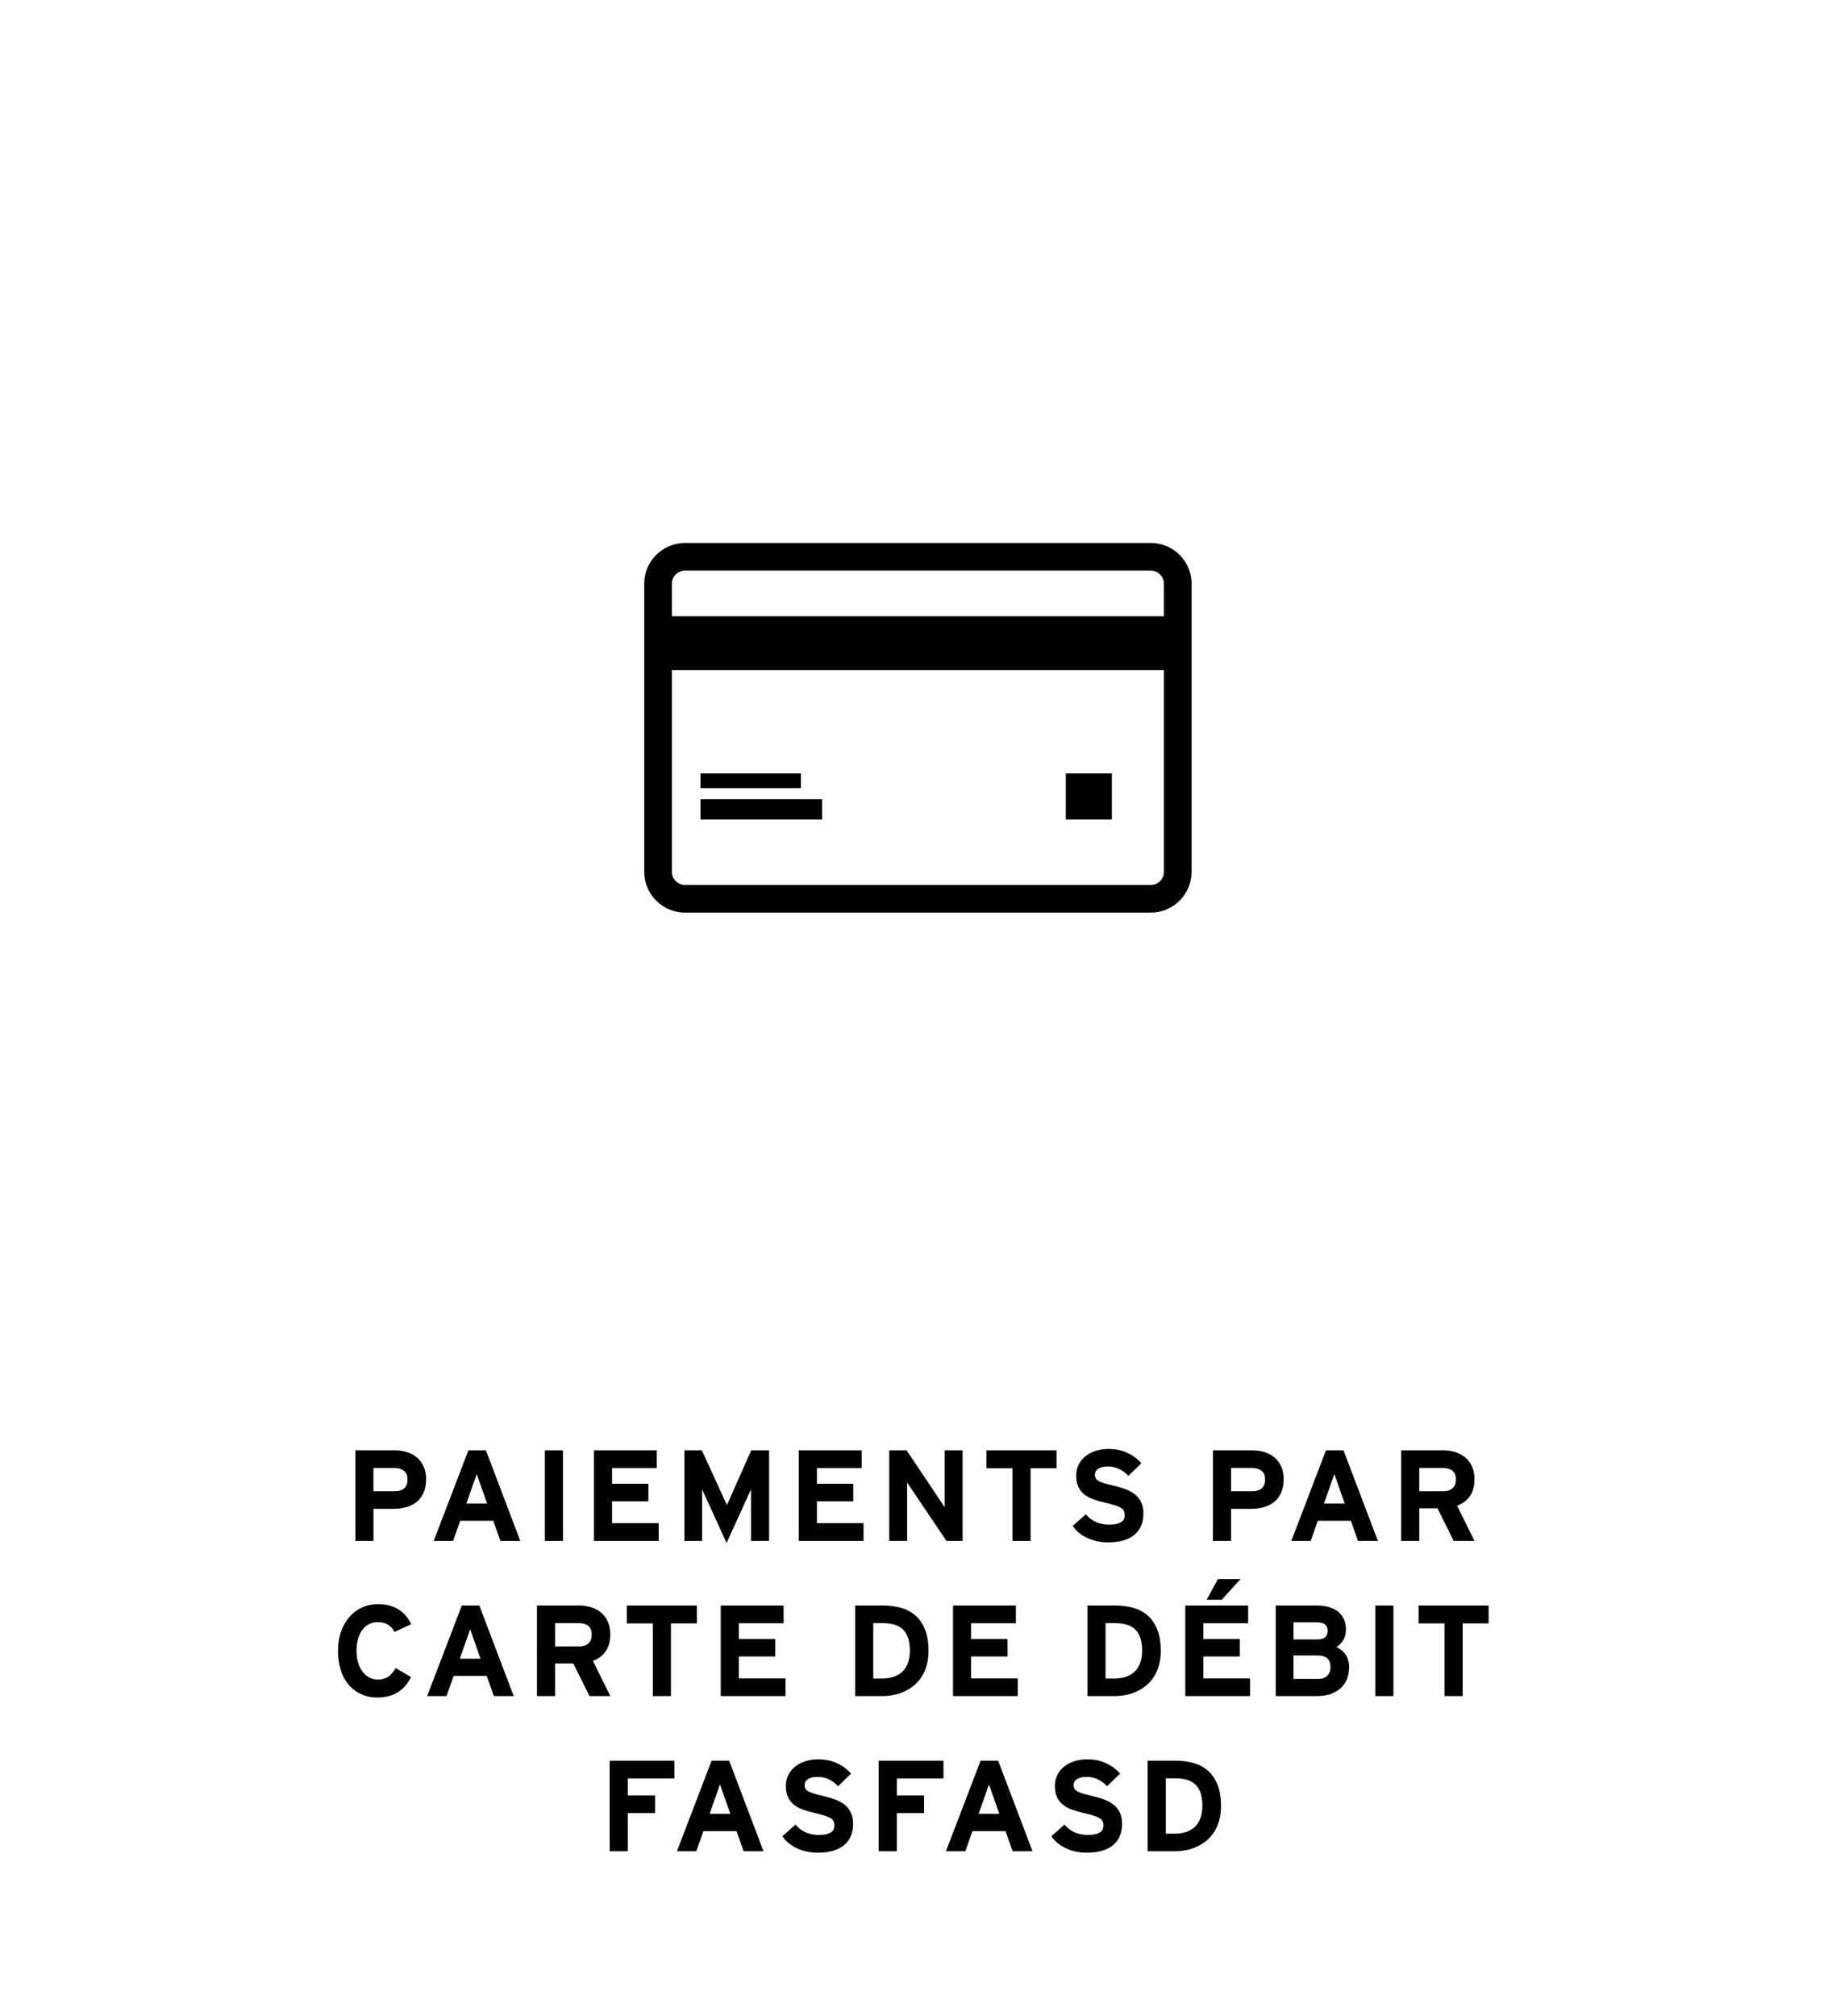 <?xml version="1.0" encoding="utf-8"?>
<!-- Generator: Adobe Illustrator 23.0.4, SVG Export Plug-In . SVG Version: 6.00 Build 0)  -->
<svg version="1.1" xmlns="http://www.w3.org/2000/svg" xmlns:xlink="http://www.w3.org/1999/xlink" x="0px" y="0px"
	 viewBox="0 0 113.386 124.724" style="enable-background:new 0 0 113.386 124.724;" xml:space="preserve">
<style type="text/css">
	.st0{fill:#FFFFFF;}
</style>
<g id="HG">
	<rect class="st0" width="113.386" height="124.724"/>
</g>
<g id="txt">
	<g>
		<path d="M26.373,91.508c0,0.325-0.051,0.604-0.154,0.836s-0.245,0.422-0.426,0.57s-0.395,0.258-0.643,0.328
			s-0.516,0.105-0.805,0.105h-1.23v1.984h-1.121V89.73h2.449c0.263,0,0.512,0.036,0.746,0.109s0.439,0.184,0.615,0.332
			s0.314,0.334,0.416,0.557S26.373,91.211,26.373,91.508z M25.22,91.531c0-0.114-0.017-0.217-0.051-0.307S25.082,91.06,25.007,91
			s-0.162-0.104-0.264-0.135s-0.215-0.045-0.34-0.045h-1.289v1.441h1.305c0.26,0,0.459-0.061,0.596-0.182S25.22,91.776,25.22,91.531
			z"/>
		<path d="M32.202,95.332h-1.23l-0.441-1.246h-2.047l-0.441,1.246h-1.199l2.145-5.602h1.086L32.202,95.332z M30.147,93.02
			l-0.641-1.824l-0.641,1.824H30.147z"/>
		<path d="M33.723,95.332V89.73h1.121v5.602H33.723z"/>
		<path d="M40.768,95.332H36.76V89.73h3.891v1.098h-2.77v0.969h2.25v1.086h-2.25v1.352h2.887V95.332z"/>
		<path d="M47.602,95.332H46.48v-3.188l-1.512,3.316l-1.512-3.316v3.188h-1.098V89.73h1.082l1.551,3.387l1.504-3.387h1.105V95.332z"
			/>
		<path d="M53.447,95.332h-4.008V89.73h3.891v1.098h-2.77v0.969h2.25v1.086h-2.25v1.352h2.887V95.332z"/>
		<path d="M59.577,95.332h-1l-2.434-3.613v3.613h-1.105V89.73h1.074l2.359,3.523V89.73h1.105V95.332z"/>
		<path d="M63.785,90.836v4.496h-1.121v-4.496h-1.609V89.73h4.336v1.105H63.785z"/>
		<path d="M70.768,93.637c0,0.266-0.043,0.508-0.129,0.727s-0.219,0.407-0.398,0.564s-0.407,0.279-0.684,0.365
			c-0.275,0.086-0.605,0.129-0.988,0.129c-0.234,0-0.459-0.024-0.676-0.072c-0.216-0.048-0.418-0.116-0.605-0.203
			s-0.357-0.194-0.51-0.32s-0.28-0.268-0.385-0.424l0.809-0.719c0.195,0.229,0.416,0.394,0.66,0.492
			c0.245,0.099,0.502,0.148,0.77,0.148c0.19,0,0.344-0.014,0.461-0.041s0.216-0.065,0.295-0.113c0.08-0.048,0.137-0.104,0.17-0.17
			c0.034-0.065,0.051-0.16,0.051-0.285c0-0.089-0.016-0.167-0.047-0.236s-0.092-0.132-0.182-0.189S69.163,93.177,69,93.125
			c-0.162-0.052-0.377-0.108-0.643-0.168c-0.258-0.06-0.494-0.129-0.709-0.207s-0.398-0.18-0.553-0.305
			c-0.153-0.125-0.273-0.28-0.359-0.467s-0.129-0.417-0.129-0.693c0-0.253,0.053-0.48,0.156-0.684
			c0.104-0.203,0.247-0.376,0.428-0.518c0.182-0.142,0.394-0.251,0.637-0.326c0.244-0.075,0.504-0.113,0.779-0.113
			c0.214,0,0.416,0.019,0.607,0.057s0.379,0.1,0.562,0.186s0.34,0.177,0.467,0.273c0.128,0.097,0.262,0.218,0.402,0.363
			l-0.809,0.785c-0.106-0.109-0.2-0.194-0.281-0.254c-0.08-0.06-0.173-0.115-0.277-0.166c-0.104-0.051-0.213-0.09-0.328-0.117
			c-0.114-0.027-0.242-0.041-0.383-0.041c-0.15,0-0.277,0.015-0.379,0.045s-0.184,0.068-0.246,0.115s-0.107,0.101-0.135,0.16
			s-0.041,0.121-0.041,0.184c0,0.089,0.018,0.164,0.051,0.227c0.034,0.062,0.094,0.118,0.18,0.166s0.201,0.094,0.346,0.137
			s0.329,0.091,0.553,0.143c0.318,0.075,0.582,0.154,0.793,0.236s0.397,0.187,0.559,0.314c0.162,0.128,0.289,0.289,0.381,0.484
			C70.722,93.137,70.768,93.368,70.768,93.637z"/>
		<path d="M79.45,91.508c0,0.325-0.051,0.604-0.154,0.836c-0.103,0.231-0.244,0.422-0.426,0.57
			c-0.181,0.148-0.395,0.258-0.643,0.328c-0.247,0.07-0.516,0.105-0.805,0.105h-1.23v1.984h-1.121V89.73h2.449
			c0.264,0,0.512,0.036,0.746,0.109s0.439,0.184,0.615,0.332s0.314,0.334,0.416,0.557S79.45,91.211,79.45,91.508z M78.298,91.531
			c0-0.114-0.017-0.217-0.051-0.307c-0.033-0.09-0.088-0.165-0.162-0.225s-0.162-0.104-0.264-0.135s-0.215-0.045-0.34-0.045h-1.289
			v1.441h1.305c0.261,0,0.459-0.061,0.596-0.182S78.298,91.776,78.298,91.531z"/>
		<path d="M85.28,95.332h-1.23l-0.441-1.246h-2.047l-0.441,1.246h-1.199l2.145-5.602h1.086L85.28,95.332z M83.226,93.02
			l-0.641-1.824l-0.641,1.824H83.226z"/>
		<path d="M89.97,95.332l-1-2.016h-1.129v2.016H86.72V89.73h2.609c0.263,0,0.512,0.036,0.746,0.109s0.439,0.184,0.615,0.332
			s0.314,0.334,0.416,0.557s0.152,0.482,0.152,0.779c0,0.224-0.023,0.421-0.07,0.59s-0.116,0.321-0.209,0.457
			s-0.202,0.251-0.33,0.348s-0.282,0.181-0.465,0.254l1.074,2.176H89.97z M90.106,91.531c0-0.136-0.02-0.248-0.059-0.338
			s-0.096-0.162-0.17-0.217s-0.159-0.095-0.254-0.119s-0.201-0.037-0.318-0.037h-1.465v1.441h1.465c0.141,0,0.26-0.017,0.357-0.049
			s0.18-0.079,0.246-0.141s0.116-0.136,0.148-0.225S90.106,91.653,90.106,91.531z"/>
		<path d="M24.415,100.963c-0.062-0.12-0.123-0.21-0.18-0.27s-0.127-0.116-0.211-0.17s-0.176-0.095-0.277-0.123
			s-0.221-0.043-0.359-0.043c-0.211,0-0.398,0.044-0.561,0.131s-0.301,0.209-0.414,0.365s-0.199,0.343-0.258,0.561
			s-0.088,0.456-0.088,0.717c0,0.253,0.03,0.487,0.09,0.703s0.146,0.403,0.26,0.562s0.252,0.284,0.416,0.375
			s0.352,0.137,0.562,0.137c0.229,0,0.428-0.05,0.596-0.148s0.335-0.286,0.502-0.562l0.945,0.559
			c-0.096,0.198-0.211,0.375-0.344,0.531s-0.285,0.289-0.457,0.398s-0.364,0.192-0.576,0.25s-0.445,0.086-0.697,0.086
			c-0.255,0-0.488-0.03-0.697-0.092s-0.407-0.15-0.592-0.268s-0.349-0.261-0.492-0.43s-0.258-0.345-0.344-0.527
			s-0.161-0.405-0.225-0.67s-0.096-0.565-0.096-0.904c0-0.425,0.061-0.813,0.184-1.168s0.293-0.659,0.512-0.914
			s0.48-0.453,0.785-0.594s0.639-0.211,1.004-0.211c0.471,0,0.88,0.103,1.227,0.307s0.621,0.515,0.824,0.932L24.415,100.963z"/>
		<path d="M31.795,104.932h-1.23l-0.441-1.246h-2.047l-0.441,1.246h-1.199l2.145-5.602h1.086L31.795,104.932z M29.74,102.619
			l-0.641-1.824l-0.641,1.824H29.74z"/>
		<path d="M36.484,104.932l-1-2.016h-1.129v2.016h-1.121V99.33h2.609c0.263,0,0.512,0.036,0.746,0.109s0.439,0.184,0.615,0.332
			s0.314,0.334,0.416,0.557s0.152,0.482,0.152,0.779c0,0.224-0.023,0.421-0.07,0.59s-0.117,0.321-0.209,0.457
			s-0.203,0.251-0.33,0.348s-0.283,0.181-0.465,0.254l1.074,2.176H36.484z M36.621,101.131c0-0.136-0.02-0.248-0.059-0.338
			s-0.096-0.162-0.17-0.217s-0.159-0.095-0.254-0.119s-0.201-0.037-0.318-0.037h-1.465v1.441h1.465c0.141,0,0.26-0.017,0.357-0.049
			s0.18-0.079,0.246-0.141s0.116-0.136,0.148-0.225S36.621,101.253,36.621,101.131z"/>
		<path d="M41.525,100.436v4.496h-1.121v-4.496h-1.609V99.33h4.336v1.105H41.525z"/>
		<path d="M48.616,104.932h-4.008V99.33h3.891v1.098h-2.77v0.969h2.25v1.086h-2.25v1.352h2.887V104.932z"/>
		<path d="M57.467,102.131c0,0.328-0.037,0.625-0.111,0.891s-0.178,0.503-0.311,0.711s-0.29,0.388-0.471,0.537
			s-0.377,0.274-0.59,0.373s-0.436,0.172-0.672,0.219s-0.473,0.07-0.713,0.07h-1.672V99.33h1.754c0.398,0,0.768,0.05,1.109,0.15
			s0.635,0.261,0.883,0.482s0.441,0.511,0.582,0.867S57.467,101.62,57.467,102.131z M56.314,102.131c0-0.286-0.032-0.536-0.096-0.75
			s-0.163-0.392-0.297-0.535s-0.307-0.25-0.518-0.32s-0.465-0.105-0.762-0.105h-0.594v3.422H54.6c0.294,0,0.549-0.041,0.764-0.123
			s0.393-0.198,0.533-0.348s0.246-0.33,0.314-0.541S56.314,102.386,56.314,102.131z"/>
		<path d="M62.991,104.932h-4.008V99.33h3.891v1.098h-2.77v0.969h2.25v1.086h-2.25v1.352h2.887V104.932z"/>
		<path d="M71.843,102.131c0,0.328-0.037,0.625-0.111,0.891s-0.178,0.503-0.311,0.711s-0.29,0.388-0.471,0.537
			c-0.182,0.149-0.378,0.274-0.59,0.373c-0.213,0.099-0.437,0.172-0.672,0.219c-0.236,0.047-0.474,0.07-0.713,0.07h-1.672V99.33
			h1.754c0.398,0,0.768,0.05,1.109,0.15c0.341,0.101,0.635,0.261,0.883,0.482c0.247,0.222,0.441,0.511,0.582,0.867
			S71.843,101.62,71.843,102.131z M70.69,102.131c0-0.286-0.032-0.536-0.096-0.75c-0.064-0.214-0.163-0.392-0.297-0.535
			c-0.135-0.144-0.307-0.25-0.518-0.32s-0.465-0.105-0.762-0.105h-0.594v3.422h0.551c0.294,0,0.549-0.041,0.764-0.123
			s0.393-0.198,0.533-0.348s0.245-0.33,0.314-0.541C70.655,102.619,70.69,102.386,70.69,102.131z"/>
		<path d="M77.367,104.932h-4.008V99.33h3.891v1.098h-2.77v0.969h2.25v1.086h-2.25v1.352h2.887V104.932z M75.617,98.971h-0.934
			l0.695-1.277h1.398L75.617,98.971z"/>
		<path d="M83.498,103.123c0,0.578-0.182,1.024-0.543,1.338c-0.362,0.313-0.846,0.471-1.449,0.471h-2.547V99.33h2.57
			c0.271,0,0.516,0.032,0.734,0.098s0.404,0.16,0.559,0.285c0.153,0.125,0.271,0.279,0.355,0.463
			c0.083,0.184,0.125,0.396,0.125,0.635c0,0.128-0.014,0.245-0.041,0.352s-0.068,0.207-0.123,0.301s-0.115,0.175-0.18,0.242
			c-0.065,0.067-0.147,0.133-0.246,0.195c0.111,0.05,0.216,0.112,0.312,0.188c0.096,0.075,0.18,0.164,0.25,0.266
			s0.125,0.217,0.164,0.346S83.498,102.97,83.498,103.123z M82.17,100.9c0-0.083-0.012-0.156-0.035-0.219s-0.06-0.117-0.107-0.164
			c-0.049-0.047-0.117-0.084-0.207-0.111s-0.204-0.041-0.342-0.041h-1.422v1.062h1.48c0.117,0,0.215-0.013,0.295-0.039
			c0.079-0.026,0.145-0.062,0.195-0.107s0.087-0.101,0.109-0.166C82.158,101.05,82.17,100.979,82.17,100.9z M82.346,103.139
			c0-0.125-0.017-0.23-0.049-0.316c-0.033-0.086-0.079-0.158-0.139-0.217c-0.061-0.059-0.141-0.104-0.24-0.137
			c-0.101-0.032-0.225-0.049-0.373-0.049h-1.488v1.449h1.488c0.143,0,0.266-0.018,0.367-0.053s0.185-0.089,0.25-0.16
			c0.064-0.071,0.111-0.149,0.141-0.234C82.331,103.337,82.346,103.243,82.346,103.139z"/>
		<path d="M85.12,104.932V99.33h1.121v5.602H85.12z"/>
		<path d="M90.528,100.436v4.496h-1.121v-4.496h-1.609V99.33h4.336v1.105H90.528z"/>
		<path d="M38.855,110.028v1.055h1.688v1.09h-1.688v2.359h-1.121v-5.602h4.008v1.098H38.855z"/>
		<path d="M47.255,114.532h-1.23l-0.441-1.246h-2.047l-0.441,1.246h-1.199l2.145-5.602h1.086L47.255,114.532z M45.201,112.22
			l-0.641-1.824l-0.641,1.824H45.201z"/>
		<path d="M52.8,112.837c0,0.266-0.043,0.508-0.129,0.727s-0.219,0.407-0.398,0.564s-0.408,0.279-0.684,0.365
			s-0.605,0.129-0.988,0.129c-0.234,0-0.459-0.024-0.676-0.072s-0.418-0.116-0.605-0.203s-0.357-0.194-0.51-0.32
			s-0.281-0.268-0.385-0.424l0.809-0.719c0.195,0.229,0.416,0.394,0.66,0.492s0.501,0.148,0.77,0.148
			c0.19,0,0.344-0.014,0.461-0.041s0.215-0.065,0.295-0.113s0.136-0.104,0.17-0.17s0.051-0.16,0.051-0.285
			c0-0.089-0.016-0.167-0.047-0.236s-0.092-0.132-0.182-0.189s-0.216-0.112-0.379-0.164s-0.377-0.108-0.643-0.168
			c-0.258-0.06-0.494-0.129-0.709-0.207s-0.399-0.18-0.553-0.305s-0.273-0.28-0.359-0.467s-0.129-0.417-0.129-0.693
			c0-0.253,0.052-0.48,0.156-0.684s0.247-0.376,0.428-0.518s0.393-0.251,0.637-0.326s0.503-0.113,0.779-0.113
			c0.213,0,0.416,0.019,0.607,0.057s0.379,0.1,0.562,0.186s0.339,0.177,0.467,0.273s0.262,0.218,0.402,0.363l-0.809,0.785
			c-0.107-0.109-0.201-0.194-0.281-0.254s-0.173-0.115-0.277-0.166s-0.213-0.09-0.328-0.117s-0.242-0.041-0.383-0.041
			c-0.151,0-0.277,0.015-0.379,0.045s-0.184,0.068-0.246,0.115s-0.107,0.101-0.135,0.16s-0.041,0.121-0.041,0.184
			c0,0.089,0.017,0.164,0.051,0.227s0.094,0.118,0.18,0.166s0.201,0.094,0.346,0.137s0.329,0.091,0.553,0.143
			c0.318,0.075,0.582,0.154,0.793,0.236s0.397,0.187,0.559,0.314s0.289,0.289,0.381,0.484S52.8,112.568,52.8,112.837z"/>
		<path d="M55.505,110.028v1.055h1.688v1.09h-1.688v2.359h-1.121v-5.602h4.008v1.098H55.505z"/>
		<path d="M63.904,114.532h-1.23l-0.441-1.246h-2.047l-0.441,1.246h-1.199l2.145-5.602h1.086L63.904,114.532z M61.85,112.22
			l-0.641-1.824l-0.641,1.824H61.85z"/>
		<path d="M69.449,112.837c0,0.266-0.043,0.508-0.129,0.727s-0.219,0.407-0.398,0.564s-0.408,0.279-0.684,0.365
			c-0.276,0.086-0.605,0.129-0.988,0.129c-0.234,0-0.46-0.024-0.676-0.072c-0.217-0.048-0.418-0.116-0.605-0.203
			s-0.357-0.194-0.51-0.32s-0.281-0.268-0.385-0.424l0.809-0.719c0.195,0.229,0.415,0.394,0.66,0.492
			c0.244,0.099,0.501,0.148,0.77,0.148c0.189,0,0.344-0.014,0.461-0.041s0.215-0.065,0.295-0.113c0.079-0.048,0.136-0.104,0.17-0.17
			c0.033-0.065,0.051-0.16,0.051-0.285c0-0.089-0.016-0.167-0.047-0.236s-0.092-0.132-0.182-0.189s-0.217-0.112-0.379-0.164
			c-0.163-0.052-0.377-0.108-0.643-0.168c-0.258-0.06-0.494-0.129-0.709-0.207s-0.399-0.18-0.553-0.305
			c-0.154-0.125-0.273-0.28-0.359-0.467s-0.129-0.417-0.129-0.693c0-0.253,0.052-0.48,0.156-0.684
			c0.104-0.203,0.246-0.376,0.428-0.518c0.181-0.142,0.393-0.251,0.637-0.326c0.243-0.075,0.503-0.113,0.779-0.113
			c0.213,0,0.416,0.019,0.607,0.057s0.379,0.1,0.562,0.186s0.339,0.177,0.467,0.273c0.127,0.097,0.262,0.218,0.402,0.363
			l-0.809,0.785c-0.107-0.109-0.201-0.194-0.281-0.254c-0.081-0.06-0.174-0.115-0.277-0.166c-0.104-0.051-0.214-0.09-0.328-0.117
			c-0.115-0.027-0.242-0.041-0.383-0.041c-0.151,0-0.277,0.015-0.379,0.045s-0.184,0.068-0.246,0.115s-0.107,0.101-0.135,0.16
			s-0.041,0.121-0.041,0.184c0,0.089,0.017,0.164,0.051,0.227c0.033,0.062,0.094,0.118,0.18,0.166s0.201,0.094,0.346,0.137
			s0.328,0.091,0.553,0.143c0.317,0.075,0.582,0.154,0.793,0.236s0.396,0.187,0.559,0.314c0.161,0.128,0.288,0.289,0.381,0.484
			C69.402,112.337,69.449,112.568,69.449,112.837z"/>
		<path d="M75.571,111.731c0,0.328-0.037,0.625-0.111,0.891s-0.178,0.503-0.311,0.711s-0.289,0.388-0.471,0.537
			c-0.181,0.149-0.377,0.274-0.59,0.373c-0.212,0.099-0.436,0.172-0.672,0.219c-0.235,0.047-0.473,0.07-0.713,0.07h-1.672v-5.602
			h1.754c0.398,0,0.769,0.05,1.109,0.15c0.342,0.101,0.636,0.261,0.883,0.482c0.248,0.222,0.441,0.511,0.582,0.867
			S75.571,111.221,75.571,111.731z M74.419,111.731c0-0.286-0.031-0.536-0.096-0.75c-0.063-0.214-0.162-0.392-0.297-0.535
			c-0.134-0.144-0.307-0.25-0.518-0.32s-0.465-0.105-0.762-0.105h-0.594v3.422h0.551c0.295,0,0.549-0.041,0.764-0.123
			s0.393-0.198,0.533-0.348s0.246-0.33,0.314-0.541C74.385,112.22,74.419,111.986,74.419,111.731z"/>
	</g>
</g>
<g id="pikto">
	<g>
		<g>
			<path d="M71.226,33.592H42.397c-1.392,0-2.524,1.132-2.524,2.524v17.821c0,1.392,1.132,2.524,2.524,2.524h28.828
				c1.392,0,2.524-1.132,2.524-2.524V36.116C73.75,34.724,72.618,33.592,71.226,33.592z M42.397,35.303h28.828
				c0.448,0,0.813,0.365,0.813,0.813v2.01H41.584v-2.01C41.584,35.668,41.949,35.303,42.397,35.303z M71.226,54.751H42.397
				c-0.449,0-0.813-0.365-0.813-0.813V41.462h30.455v12.475C72.039,54.386,71.674,54.751,71.226,54.751z"/>
			<rect x="43.352" y="47.85" width="6.216" height="0.912"/>
			<rect x="43.352" y="49.447" width="7.528" height="1.255"/>
			<rect x="65.965" y="47.85" width="2.852" height="2.852"/>
		</g>
	</g>
</g>
</svg>
